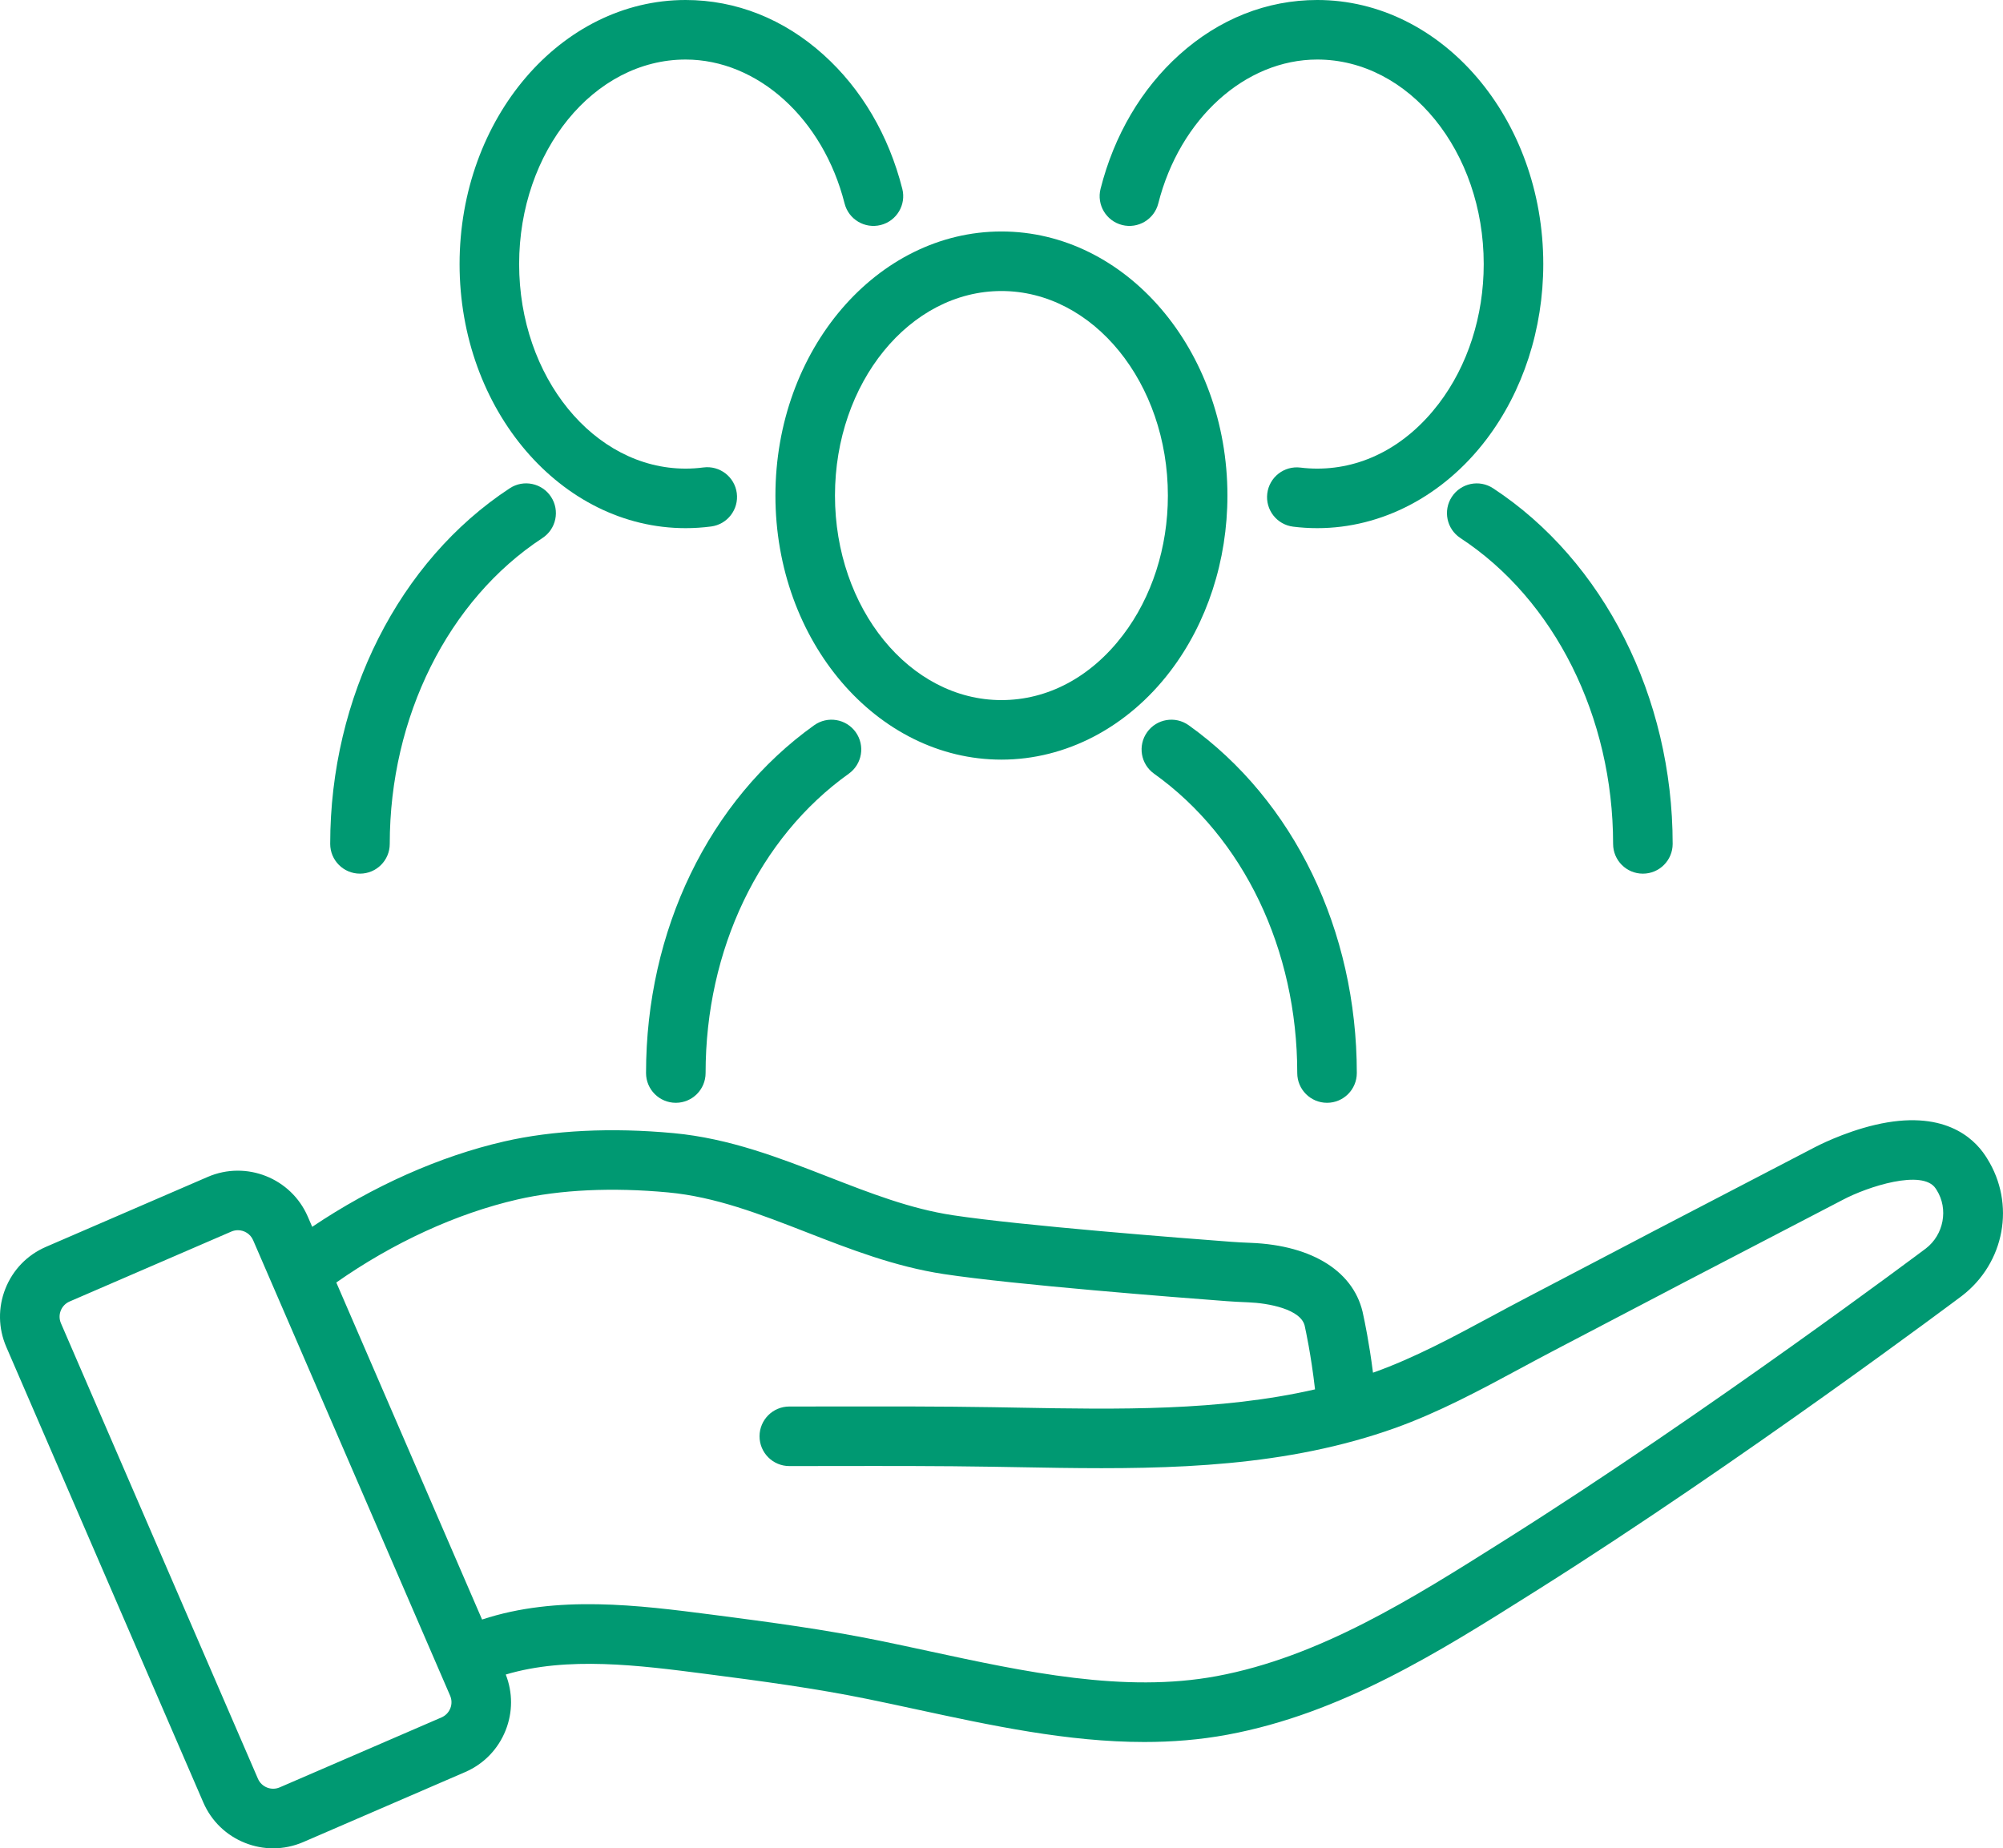 <svg xmlns="http://www.w3.org/2000/svg" id="Capa_2" viewBox="0 0 3010.78 2778.81"><defs><style>      .cls-1 {        fill: #009972;      }    </style></defs><g id="_&#xD1;&#xEB;&#xEE;&#xE9;_1" data-name="&#xD1;&#xEB;&#xEE;&#xE9;_1"><g><path class="cls-1" d="M1786.74,1090.35c-20.12-14.36-48.06-9.71-62.44,10.41-14.37,20.11-9.71,48.07,10.41,62.43,134.77,96.26,215.24,264.5,215.24,450.03,0,24.72,20.04,44.76,44.76,44.76s44.76-20.04,44.76-44.76c0-214.38-94.48-409.85-252.72-522.87Z"></path><path class="cls-1" d="M1223.81,1090.35c-158.25,113.03-252.73,308.49-252.73,522.88,0,24.72,20.04,44.76,44.76,44.76s44.76-20.04,44.76-44.76c0-185.54,80.46-353.77,215.24-450.03,20.11-14.37,24.78-42.32,10.41-62.43-14.37-20.11-42.32-24.78-62.43-10.41Z"></path><path class="cls-1" d="M1165.56,745.04c0,218.92,152.4,397.02,339.71,397.02,96.97,0,189.49-48.45,253.84-132.92,55.38-72.7,85.88-166.49,85.88-264.11,0-218.92-152.39-397.02-339.71-397.02s-339.71,178.1-339.71,397.02ZM1505.28,437.53c137.96,0,250.2,137.95,250.2,307.51,0,78.13-24,152.66-67.57,209.86h0c-47.97,62.97-112.83,97.65-182.63,97.65-137.96,0-250.2-137.95-250.2-307.51s112.24-307.51,250.2-307.51Z"></path><path class="cls-1" d="M2182.31,746.95c-13.55,20.67-7.78,48.41,12.88,61.97,141.57,92.82,229.52,269.01,229.52,459.81,0,24.72,20.04,44.76,44.76,44.76s44.76-20.04,44.76-44.76c0-220.62-103.44-425.49-269.95-534.66-20.67-13.56-48.42-7.78-61.97,12.89Z"></path><path class="cls-1" d="M1686.67,338.28c23.95,6.07,48.31-8.43,54.38-32.4,32.26-127.39,130.54-216.37,238.98-216.37,137.96,0,250.2,137.95,250.2,307.51,0,78.13-24,152.67-67.57,209.87-47.97,62.97-112.83,97.65-182.63,97.65-8.43,0-16.92-.52-25.24-1.55-24.57-3.04-46.88,14.39-49.91,38.92-3.04,24.53,14.39,46.88,38.92,49.91,11.95,1.48,24.14,2.23,36.23,2.23,96.97,0,189.49-48.45,253.84-132.92,55.38-72.7,85.88-166.49,85.88-264.11,0-218.92-152.39-397.02-339.71-397.02-75.84,0-147.52,28.45-207.32,82.28-57.09,51.4-98.05,121.12-118.44,201.62-6.07,23.96,8.44,48.3,32.4,54.37Z"></path><path class="cls-1" d="M541.09,1313.48c24.72,0,44.76-20.04,44.76-44.76,0-190.81,87.95-367,229.53-459.82,20.67-13.55,26.44-41.29,12.89-61.97-13.55-20.67-41.3-26.45-61.97-12.89-166.52,109.17-269.97,314.05-269.97,534.68,0,24.72,20.04,44.76,44.76,44.76Z"></path><path class="cls-1" d="M1030.52,794.05c12.82,0,25.74-.84,38.41-2.51,24.51-3.22,41.76-25.7,38.55-50.2-3.22-24.5-25.68-41.73-50.2-38.55-8.82,1.16-17.82,1.75-26.75,1.75-137.96,0-250.2-137.95-250.2-307.51s112.24-307.51,250.2-307.51c108.44,0,206.72,88.97,238.98,216.36,6.07,23.96,30.4,38.46,54.37,32.4,23.96-6.07,38.47-30.41,32.4-54.37-20.39-80.5-61.34-150.22-118.44-201.62C1178.05,28.45,1106.36,0,1030.52,0c-187.32,0-339.71,178.1-339.71,397.02s152.4,397.03,339.71,397.03Z"></path><path class="cls-1" d="M2986.8,1741.47c-.83-1.33-1.7-2.67-2.6-4.02-18.19-27.5-63.88-70.09-165.55-46.3-48.37,11.31-89.3,32.91-90.67,33.64l-242.84,126.38-19.49,10.25c-56.54,29.71-113.13,59.33-169.76,88.87-18.02,9.4-36.19,19.19-53.76,28.66-57.2,30.82-116.35,62.69-176.42,84.12-.64.23-1.28.43-1.91.66-5.79-45.64-12.95-79.11-14.39-85.59-11.99-65.05-75.3-105.99-169.66-109.6-11.29-.43-20.38-.92-28.62-1.54-72.25-5.43-315.99-24.35-419.09-40.01-63.78-9.69-123.56-32.98-186.84-57.63-73.13-28.49-148.74-57.94-232.7-65.75-93.29-8.68-181.37-4.36-254.72,12.5-97.09,22.31-197.75,67.32-288.48,128.36l-6.67-15.42c-25.04-57.91-92.53-84.64-150.43-59.61l-243.13,105.14c-28.05,12.13-49.7,34.46-60.96,62.87s-10.78,59.51,1.35,87.56l296.1,684.75c12.13,28.05,34.46,49.7,62.87,60.96,13.65,5.41,27.92,8.11,42.17,8.11,15.42,0,30.81-3.16,45.39-9.46l243.13-105.14c28.05-12.13,49.7-34.46,60.96-62.87,10.76-27.15,10.77-56.75.16-83.81,92.85-27.73,201.23-13.77,298.34-1.24,88,11.35,167.25,22.06,245.87,38.12,23.92,4.89,47.66,10.01,72.8,15.44,112.39,24.26,227.57,49.12,342.79,49.12,41.7,0,83.43-3.26,125-10.98,171.64-31.88,318.27-124.41,460.08-213.88l8.39-5.29c303-191.13,631.7-437.69,635.32-440.42,64.72-49.59,81.04-138.56,37.96-206.92ZM676.87,2568.37c-2.45,6.18-7.16,11.04-13.27,13.68h0l-243.13,105.13c-12.61,5.46-27.29-.37-32.75-12.97L91.62,1989.47c-2.64-6.11-2.75-12.88-.29-19.06,2.45-6.18,7.16-11.04,13.27-13.68l243.13-105.14c3.21-1.39,6.56-2.05,9.85-2.05,9.64,0,18.83,5.63,22.9,15.02l296.1,684.75c2.64,6.11,2.75,12.88.3,19.06ZM2894.73,1877.09c-3.26,2.45-329.02,246.81-628.96,436.01l-8.4,5.3c-134.66,84.97-273.91,172.83-428.66,201.58-138.78,25.78-288.13-6.45-432.56-37.63-24.27-5.24-49.36-10.65-73.76-15.64-81.6-16.67-162.56-27.61-252.34-39.2-109.71-14.15-232.37-29.93-345.43,7.35l-219.11-506.7c85.26-59.84,180.78-103.8,272.33-124.83,64.18-14.74,142.47-18.42,226.38-10.61,71.46,6.65,138.02,32.58,208.5,60.03,65.04,25.34,132.31,51.54,205.89,62.72,106.21,16.13,352.78,35.29,425.83,40.77,9.36.7,19.51,1.25,31.92,1.72,29.43,1.12,80.46,10.11,85.09,36.67.13.73.28,1.47.44,2.19.11.48,8.85,39.61,14.78,92-143.53,32.91-296.9,30.17-446.09,27.48-12.33-.22-24.63-.45-36.9-.65-80.3-1.33-161.47-1.21-239.95-1.1-22.4.03-44.82.06-67.27.06-24.72,0-44.76,20.04-44.76,44.76s20.04,44.76,44.76,44.76c22.5,0,44.96-.03,67.4-.06,78.1-.12,158.85-.23,238.35,1.08,12.22.2,24.48.42,36.76.64,168.2,3.05,341.51,6.14,507.08-39.63.51-.13,1.02-.27,1.53-.42,19.52-5.43,38.94-11.51,58.23-18.38,66.48-23.71,128.67-57.22,188.82-89.63,17.31-9.32,35.2-18.97,52.69-28.09,56.71-29.58,113.38-59.25,169.99-88.99l19.37-10.18,243.02-126.47c37.79-20.1,120.35-46.72,139.88-17.18.51.77,1.01,1.55,1.51,2.34,17.97,28.52,10.65,67.25-16.32,87.92Z"></path></g></g></svg>